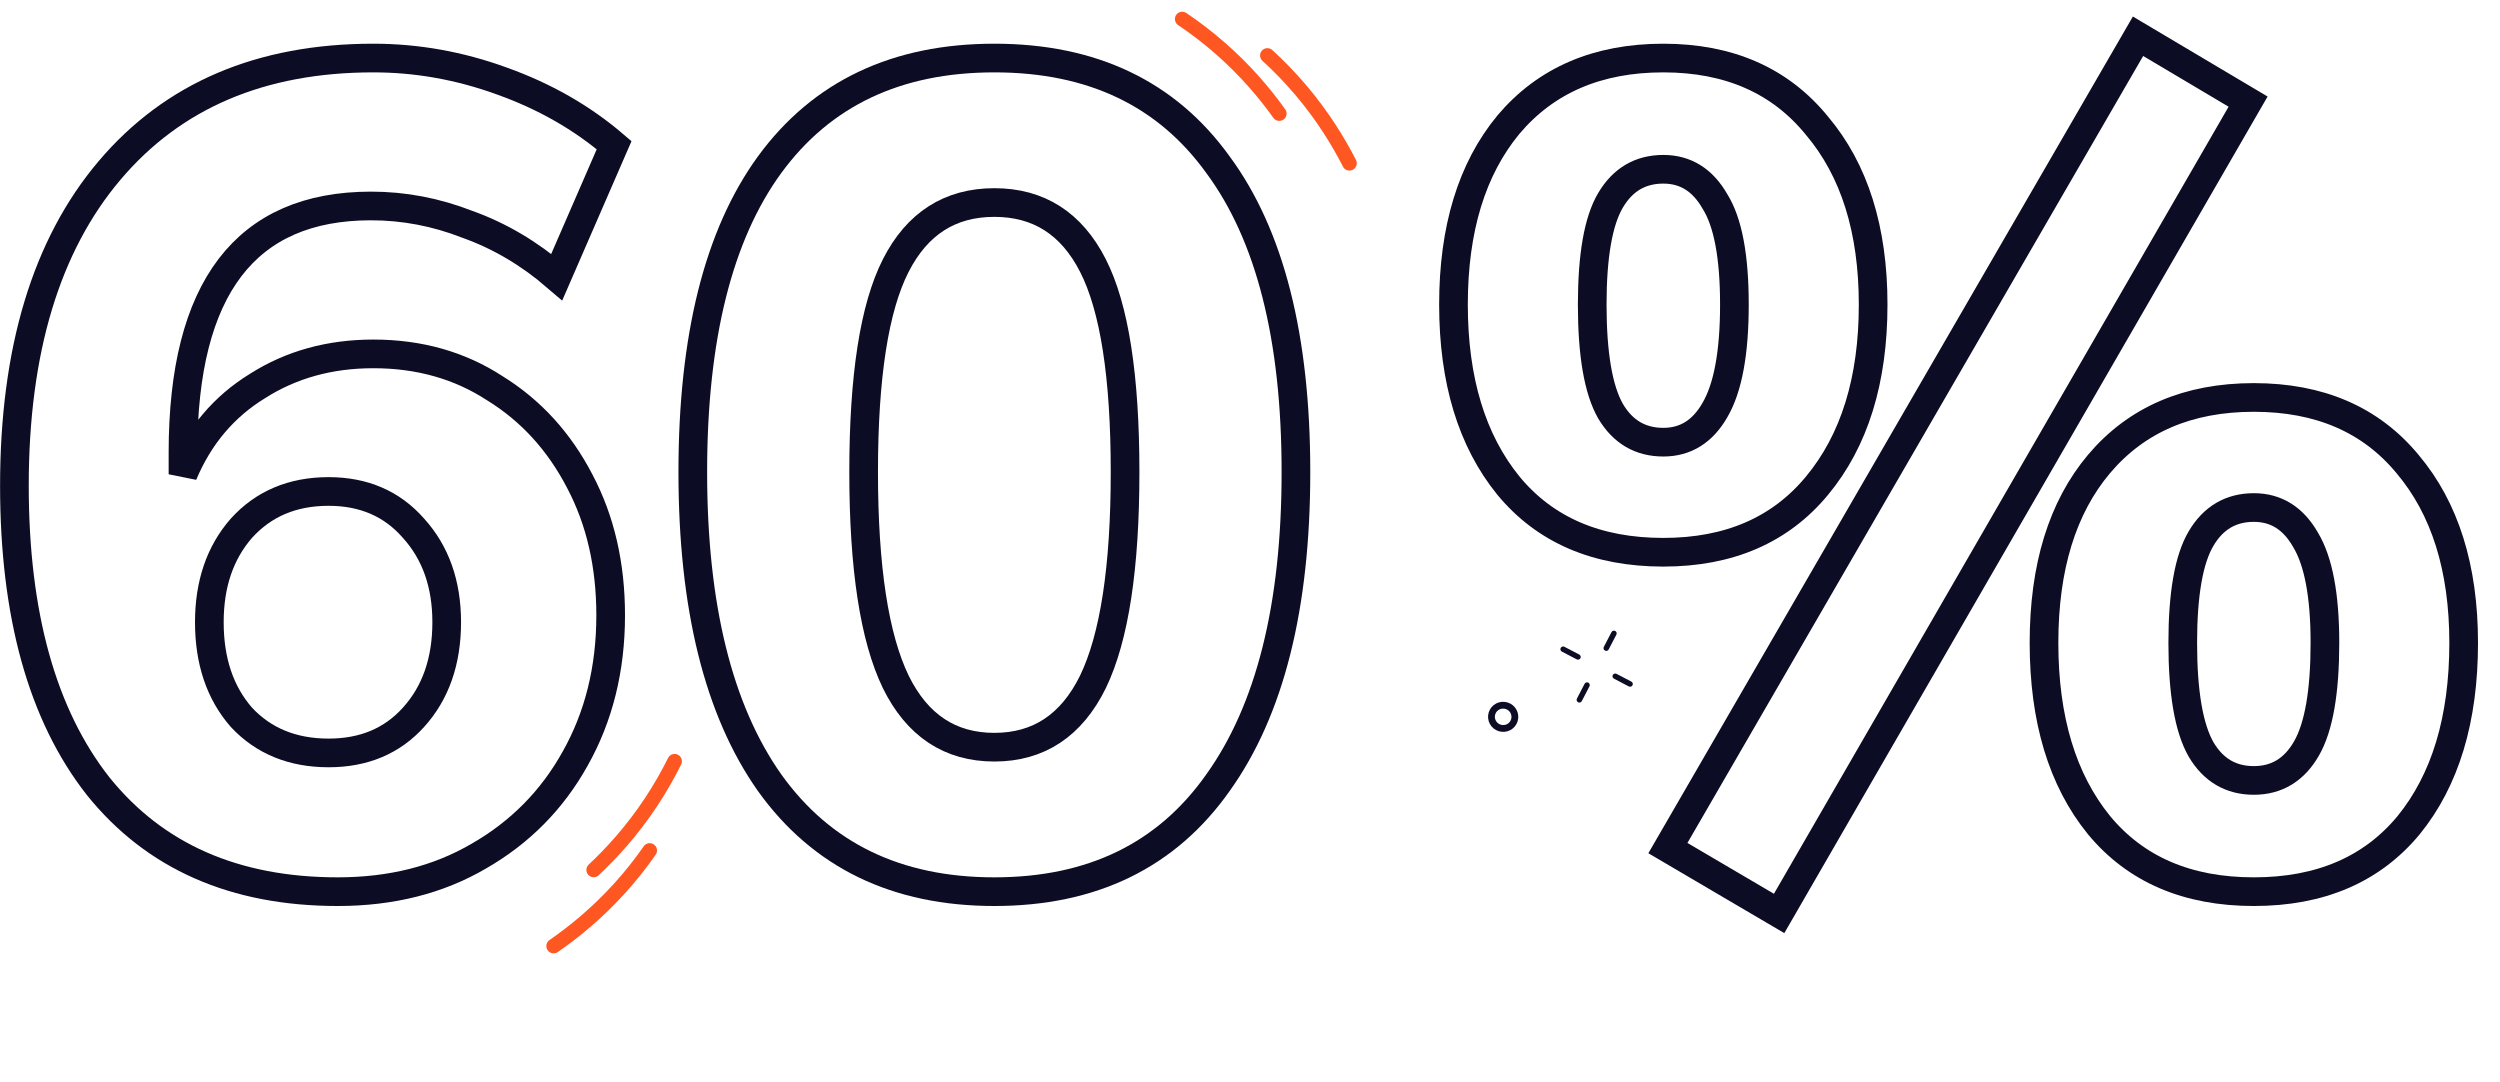 <svg width="171" height="74" viewBox="0 0 171 74" fill="none" xmlns="http://www.w3.org/2000/svg">
<g id="Frame 152741">
<g id="60%&#226;&#128;&#168;&#226;&#128;&#168;">
<path id="Vector" d="M121.692 62.48L114.084 58.009L146.241 2.48L153.77 6.951L121.692 62.48ZM113.77 37.774C109.221 37.774 105.692 36.258 103.182 33.225C100.672 30.14 99.418 26.009 99.418 20.833C99.418 15.656 100.672 11.552 103.182 8.519C105.744 5.487 109.274 3.97 113.77 3.97C118.267 3.97 121.77 5.513 124.28 8.598C126.842 11.63 128.123 15.709 128.123 20.833C128.123 26.009 126.842 30.14 124.28 33.225C121.77 36.258 118.267 37.774 113.77 37.774ZM113.77 30.245C115.287 30.245 116.463 29.513 117.3 28.049C118.189 26.532 118.633 24.127 118.633 20.833C118.633 17.539 118.189 15.186 117.3 13.774C116.463 12.31 115.287 11.578 113.77 11.578C112.202 11.578 110.999 12.284 110.163 13.696C109.326 15.107 108.908 17.486 108.908 20.833C108.908 24.232 109.326 26.663 110.163 28.127C110.999 29.539 112.202 30.245 113.77 30.245ZM154.162 60.99C149.613 60.99 146.084 59.473 143.574 56.441C141.064 53.356 139.81 49.199 139.81 43.97C139.81 38.794 141.064 34.715 143.574 31.735C146.136 28.702 149.666 27.186 154.162 27.186C158.659 27.186 162.162 28.702 164.672 31.735C167.234 34.768 168.515 38.846 168.515 43.97C168.515 49.199 167.26 53.356 164.751 56.441C162.241 59.473 158.711 60.99 154.162 60.99ZM154.162 53.382C155.731 53.382 156.934 52.65 157.77 51.186C158.607 49.722 159.025 47.317 159.025 43.97C159.025 40.728 158.581 38.375 157.692 36.911C156.855 35.447 155.679 34.715 154.162 34.715C152.594 34.715 151.391 35.421 150.555 36.833C149.718 38.245 149.3 40.624 149.3 43.97C149.3 47.369 149.718 49.8 150.555 51.264C151.391 52.676 152.594 53.382 154.162 53.382Z" stroke="#0C0D25" stroke-width="1.961"/>
<path id="Vector_2" d="M68.014 60.99C61.321 60.99 56.197 58.506 52.642 53.539C49.139 48.572 47.387 41.487 47.387 32.284C47.387 23.081 49.139 16.075 52.642 11.264C56.197 6.402 61.321 3.97 68.014 3.97C74.707 3.97 79.805 6.402 83.308 11.264C86.864 16.075 88.642 23.081 88.642 32.284C88.642 41.487 86.864 48.572 83.308 53.539C79.805 58.506 74.707 60.99 68.014 60.99ZM68.014 51.108C71.047 51.108 73.295 49.617 74.759 46.637C76.223 43.604 76.955 38.82 76.955 32.284C76.955 25.748 76.223 21.042 74.759 18.166C73.295 15.29 71.047 13.853 68.014 13.853C64.982 13.853 62.733 15.29 61.269 18.166C59.805 21.042 59.073 25.748 59.073 32.284C59.073 38.82 59.805 43.604 61.269 46.637C62.733 49.617 64.982 51.108 68.014 51.108Z" stroke="#0C0D25" stroke-width="1.961"/>
<path id="Vector_3" d="M23.104 60.99C16.045 60.99 10.581 58.585 6.712 53.774C2.895 48.911 0.986 42.062 0.986 33.225C0.986 23.97 3.156 16.781 7.496 11.656C11.836 6.532 17.849 3.97 25.535 3.97C28.516 3.97 31.444 4.493 34.319 5.539C37.248 6.585 39.81 8.049 42.006 9.931L38.084 18.951C36.202 17.33 34.163 16.127 31.966 15.343C29.823 14.506 27.627 14.088 25.378 14.088C16.803 14.088 12.516 19.709 12.516 30.951V32.441C13.614 29.826 15.313 27.813 17.614 26.402C19.914 24.938 22.555 24.206 25.535 24.206C28.672 24.206 31.444 24.99 33.849 26.558C36.306 28.075 38.241 30.192 39.653 32.911C41.065 35.578 41.77 38.637 41.77 42.088C41.77 45.748 40.96 49.016 39.339 51.892C37.77 54.715 35.574 56.938 32.751 58.558C29.98 60.179 26.764 60.99 23.104 60.99ZM22.476 51.5C24.882 51.5 26.816 50.689 28.28 49.068C29.797 47.395 30.555 45.225 30.555 42.558C30.555 39.944 29.797 37.8 28.28 36.127C26.816 34.454 24.882 33.617 22.476 33.617C20.019 33.617 18.032 34.454 16.516 36.127C15.052 37.8 14.319 39.944 14.319 42.558C14.319 45.225 15.052 47.395 16.516 49.068C18.032 50.689 20.019 51.5 22.476 51.5Z" stroke="#0C0D25" stroke-width="1.961"/>
</g>
<g id="Group 1002">
<path id="Vector_4" d="M80.864 1.302C81.685 1.855 82.565 2.515 83.461 3.299C85.216 4.835 86.532 6.409 87.503 7.768" stroke="#FF5722" stroke-miterlimit="10" stroke-linecap="round"/>
<path id="Vector_5" d="M86.689 3.794C87.423 4.46 88.191 5.242 88.964 6.151C90.471 7.928 91.544 9.68 92.303 11.168" stroke="#FF5722" stroke-miterlimit="10" stroke-linecap="round"/>
</g>
<g id="Group 1003">
<path id="Vector_6" d="M46.143 52.07C45.703 52.957 45.164 53.916 44.505 54.907C43.213 56.85 41.827 58.362 40.607 59.503" stroke="#FF5722" stroke-miterlimit="10" stroke-linecap="round"/>
<path id="Vector_7" d="M44.44 58.172C43.876 58.988 43.202 59.852 42.403 60.738C40.84 62.467 39.244 63.761 37.869 64.709" stroke="#FF5722" stroke-miterlimit="10" stroke-linecap="round"/>
</g>
<g id="Group">
<g id="Group_2">
<path id="Vector_8" d="M108.495 46.681C108.448 46.694 108.411 46.726 108.386 46.772L107.861 47.784C107.813 47.872 107.849 47.986 107.942 48.036C108.031 48.084 108.145 48.049 108.195 47.956L108.72 46.944C108.769 46.856 108.732 46.742 108.639 46.692C108.592 46.667 108.544 46.663 108.495 46.681Z" fill="#0C0D25"/>
<path id="Vector_9" d="M110.335 43.146C110.288 43.158 110.251 43.19 110.226 43.237L109.701 44.249C109.652 44.337 109.689 44.451 109.782 44.501C109.871 44.549 109.985 44.514 110.035 44.421L110.56 43.408C110.608 43.321 110.572 43.207 110.479 43.157C110.432 43.132 110.384 43.128 110.335 43.146Z" fill="#0C0D25"/>
<path id="Vector_10" d="M106.862 44.228C106.815 44.241 106.778 44.273 106.753 44.319C106.704 44.407 106.74 44.521 106.834 44.571L107.849 45.1C107.937 45.149 108.052 45.113 108.102 45.02C108.15 44.932 108.114 44.819 108.02 44.769L107.005 44.24C106.959 44.215 106.911 44.211 106.862 44.228Z" fill="#0C0D25"/>
<path id="Vector_11" d="M110.424 46.08C110.377 46.093 110.34 46.125 110.315 46.171C110.267 46.259 110.303 46.373 110.397 46.422L111.411 46.952C111.5 47 111.614 46.965 111.664 46.872C111.713 46.784 111.676 46.67 111.583 46.62L110.568 46.091C110.521 46.066 110.473 46.062 110.424 46.08Z" fill="#0C0D25"/>
</g>
<path id="Vector_12" d="M103.048 48.27C102.624 48.142 102.177 48.378 102.05 48.799C101.922 49.219 102.162 49.664 102.586 49.793C103.01 49.922 103.457 49.685 103.584 49.264C103.712 48.844 103.472 48.399 103.048 48.27Z" stroke="#0C0D25" stroke-width="0.466" stroke-miterlimit="10"/>
</g>
</g>
</svg>
